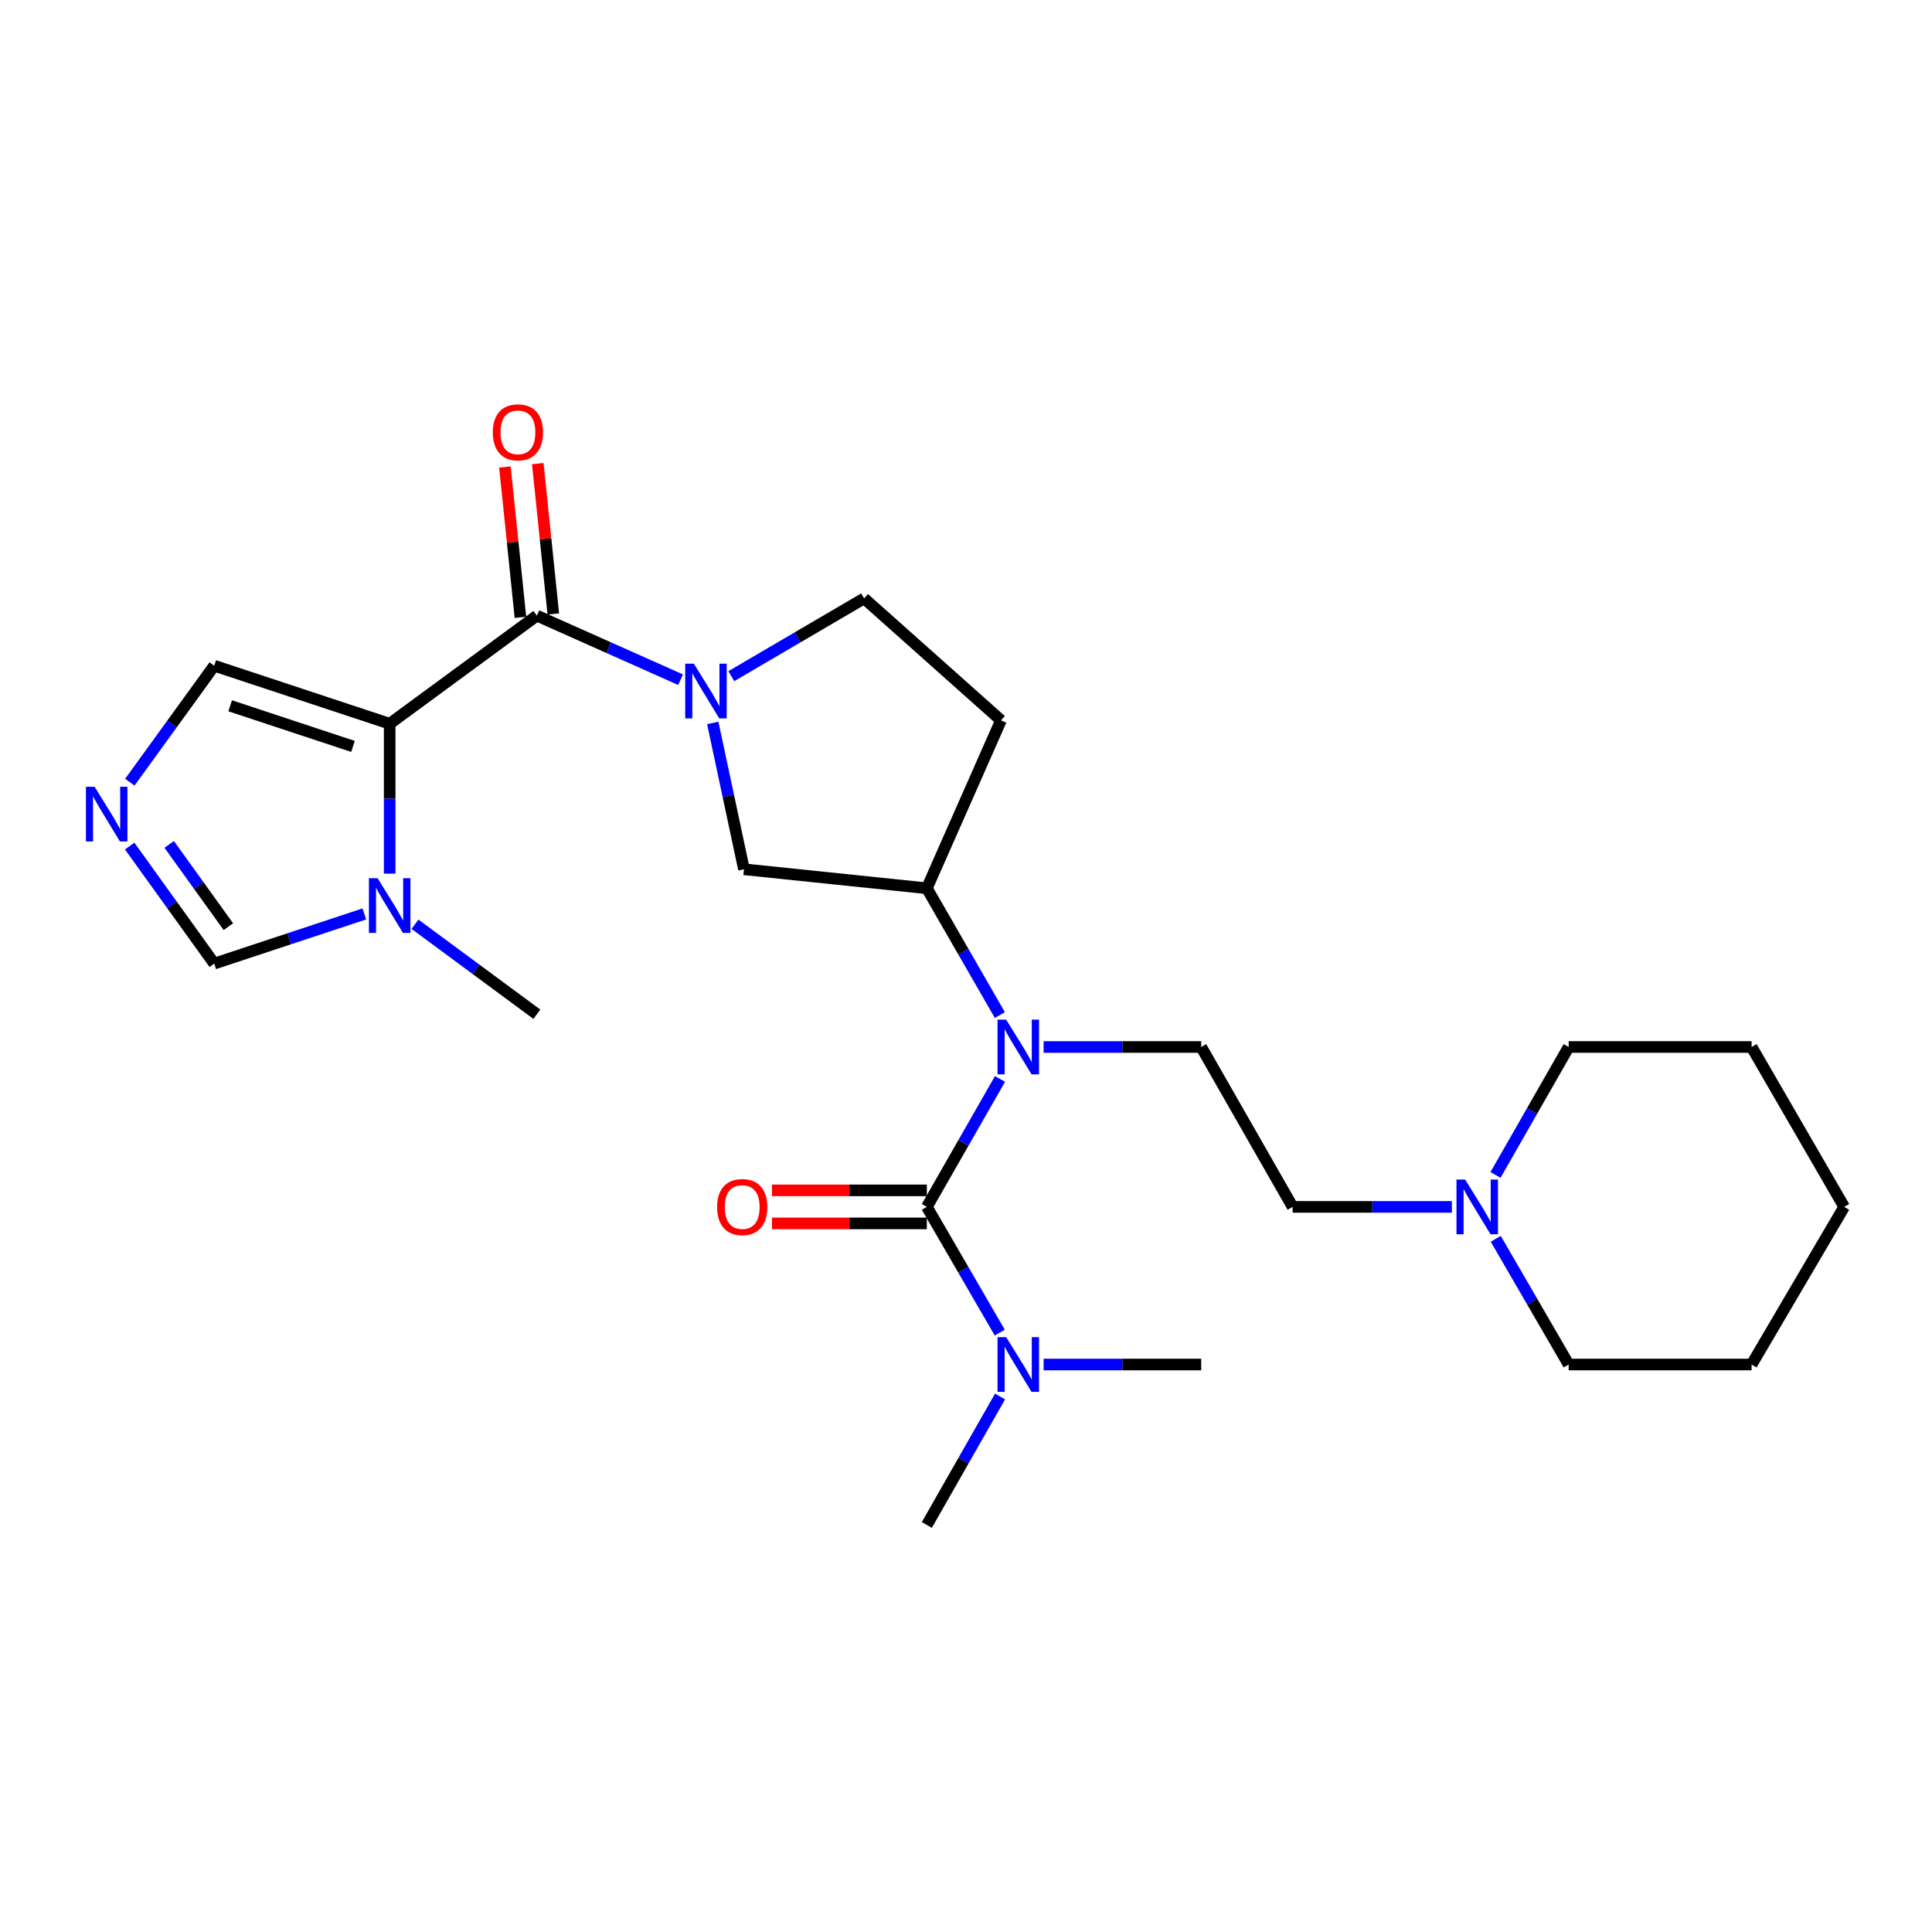 <?xml version='1.0' encoding='iso-8859-1'?>
<svg version='1.1' baseProfile='full'
              xmlns='http://www.w3.org/2000/svg'
                      xmlns:rdkit='http://www.rdkit.org/xml'
                      xmlns:xlink='http://www.w3.org/1999/xlink'
                  xml:space='preserve'
width='1000px' height='1000px' viewBox='0 0 1000 1000'>
<!-- END OF HEADER -->
<rect style='opacity:1.0;fill:#FFFFFF;stroke:none' width='1000' height='1000' x='0' y='0'> </rect>
<path class='bond-0' d='M 201.697,374.614 L 277.883,318.657' style='fill:none;fill-rule:evenodd;stroke:#000000;stroke-width:6px;stroke-linecap:butt;stroke-linejoin:miter;stroke-opacity:1' />
<path class='bond-4' d='M 201.697,374.614 L 201.697,413.406' style='fill:none;fill-rule:evenodd;stroke:#000000;stroke-width:6px;stroke-linecap:butt;stroke-linejoin:miter;stroke-opacity:1' />
<path class='bond-4' d='M 201.697,413.406 L 201.697,452.198' style='fill:none;fill-rule:evenodd;stroke:#0000FF;stroke-width:6px;stroke-linecap:butt;stroke-linejoin:miter;stroke-opacity:1' />
<path class='bond-8' d='M 201.697,374.614 L 110.888,344.569' style='fill:none;fill-rule:evenodd;stroke:#000000;stroke-width:6px;stroke-linecap:butt;stroke-linejoin:miter;stroke-opacity:1' />
<path class='bond-8' d='M 182.703,386.344 L 119.137,365.313' style='fill:none;fill-rule:evenodd;stroke:#000000;stroke-width:6px;stroke-linecap:butt;stroke-linejoin:miter;stroke-opacity:1' />
<path class='bond-2' d='M 277.883,318.657 L 315.076,335.237' style='fill:none;fill-rule:evenodd;stroke:#000000;stroke-width:6px;stroke-linecap:butt;stroke-linejoin:miter;stroke-opacity:1' />
<path class='bond-2' d='M 315.076,335.237 L 352.268,351.816' style='fill:none;fill-rule:evenodd;stroke:#0000FF;stroke-width:6px;stroke-linecap:butt;stroke-linejoin:miter;stroke-opacity:1' />
<path class='bond-16' d='M 286.389,317.779 L 282.372,278.872' style='fill:none;fill-rule:evenodd;stroke:#000000;stroke-width:6px;stroke-linecap:butt;stroke-linejoin:miter;stroke-opacity:1' />
<path class='bond-16' d='M 282.372,278.872 L 278.354,239.964' style='fill:none;fill-rule:evenodd;stroke:#FF0000;stroke-width:6px;stroke-linecap:butt;stroke-linejoin:miter;stroke-opacity:1' />
<path class='bond-16' d='M 269.376,319.536 L 265.359,280.628' style='fill:none;fill-rule:evenodd;stroke:#000000;stroke-width:6px;stroke-linecap:butt;stroke-linejoin:miter;stroke-opacity:1' />
<path class='bond-16' d='M 265.359,280.628 L 261.341,241.721' style='fill:none;fill-rule:evenodd;stroke:#FF0000;stroke-width:6px;stroke-linecap:butt;stroke-linejoin:miter;stroke-opacity:1' />
<path class='bond-1' d='M 479.73,624.683 L 498.664,591.574' style='fill:none;fill-rule:evenodd;stroke:#000000;stroke-width:6px;stroke-linecap:butt;stroke-linejoin:miter;stroke-opacity:1' />
<path class='bond-1' d='M 498.664,591.574 L 517.598,558.465' style='fill:none;fill-rule:evenodd;stroke:#0000FF;stroke-width:6px;stroke-linecap:butt;stroke-linejoin:miter;stroke-opacity:1' />
<path class='bond-10' d='M 479.73,624.683 L 498.603,657.22' style='fill:none;fill-rule:evenodd;stroke:#000000;stroke-width:6px;stroke-linecap:butt;stroke-linejoin:miter;stroke-opacity:1' />
<path class='bond-10' d='M 498.603,657.22 L 517.477,689.757' style='fill:none;fill-rule:evenodd;stroke:#0000FF;stroke-width:6px;stroke-linecap:butt;stroke-linejoin:miter;stroke-opacity:1' />
<path class='bond-15' d='M 479.73,616.131 L 439.645,616.131' style='fill:none;fill-rule:evenodd;stroke:#000000;stroke-width:6px;stroke-linecap:butt;stroke-linejoin:miter;stroke-opacity:1' />
<path class='bond-15' d='M 439.645,616.131 L 399.559,616.131' style='fill:none;fill-rule:evenodd;stroke:#FF0000;stroke-width:6px;stroke-linecap:butt;stroke-linejoin:miter;stroke-opacity:1' />
<path class='bond-15' d='M 479.73,633.234 L 439.645,633.234' style='fill:none;fill-rule:evenodd;stroke:#000000;stroke-width:6px;stroke-linecap:butt;stroke-linejoin:miter;stroke-opacity:1' />
<path class='bond-15' d='M 439.645,633.234 L 399.559,633.234' style='fill:none;fill-rule:evenodd;stroke:#FF0000;stroke-width:6px;stroke-linecap:butt;stroke-linejoin:miter;stroke-opacity:1' />
<path class='bond-7' d='M 368.925,374.19 L 376.999,412.062' style='fill:none;fill-rule:evenodd;stroke:#0000FF;stroke-width:6px;stroke-linecap:butt;stroke-linejoin:miter;stroke-opacity:1' />
<path class='bond-7' d='M 376.999,412.062 L 385.073,449.935' style='fill:none;fill-rule:evenodd;stroke:#000000;stroke-width:6px;stroke-linecap:butt;stroke-linejoin:miter;stroke-opacity:1' />
<path class='bond-13' d='M 378.516,349.993 L 412.894,329.859' style='fill:none;fill-rule:evenodd;stroke:#0000FF;stroke-width:6px;stroke-linecap:butt;stroke-linejoin:miter;stroke-opacity:1' />
<path class='bond-13' d='M 412.894,329.859 L 447.272,309.726' style='fill:none;fill-rule:evenodd;stroke:#000000;stroke-width:6px;stroke-linecap:butt;stroke-linejoin:miter;stroke-opacity:1' />
<path class='bond-3' d='M 517.535,525.391 L 498.633,492.58' style='fill:none;fill-rule:evenodd;stroke:#0000FF;stroke-width:6px;stroke-linecap:butt;stroke-linejoin:miter;stroke-opacity:1' />
<path class='bond-3' d='M 498.633,492.58 L 479.73,459.769' style='fill:none;fill-rule:evenodd;stroke:#000000;stroke-width:6px;stroke-linecap:butt;stroke-linejoin:miter;stroke-opacity:1' />
<path class='bond-11' d='M 540.165,541.922 L 580.95,541.922' style='fill:none;fill-rule:evenodd;stroke:#0000FF;stroke-width:6px;stroke-linecap:butt;stroke-linejoin:miter;stroke-opacity:1' />
<path class='bond-11' d='M 580.95,541.922 L 621.735,541.922' style='fill:none;fill-rule:evenodd;stroke:#000000;stroke-width:6px;stroke-linecap:butt;stroke-linejoin:miter;stroke-opacity:1' />
<path class='bond-9' d='M 188.566,473.055 L 149.727,485.905' style='fill:none;fill-rule:evenodd;stroke:#0000FF;stroke-width:6px;stroke-linecap:butt;stroke-linejoin:miter;stroke-opacity:1' />
<path class='bond-9' d='M 149.727,485.905 L 110.888,498.755' style='fill:none;fill-rule:evenodd;stroke:#000000;stroke-width:6px;stroke-linecap:butt;stroke-linejoin:miter;stroke-opacity:1' />
<path class='bond-18' d='M 214.805,478.39 L 246.344,501.68' style='fill:none;fill-rule:evenodd;stroke:#0000FF;stroke-width:6px;stroke-linecap:butt;stroke-linejoin:miter;stroke-opacity:1' />
<path class='bond-18' d='M 246.344,501.68 L 277.883,524.97' style='fill:none;fill-rule:evenodd;stroke:#000000;stroke-width:6px;stroke-linecap:butt;stroke-linejoin:miter;stroke-opacity:1' />
<path class='bond-5' d='M 67.199,404.85 L 89.043,374.709' style='fill:none;fill-rule:evenodd;stroke:#0000FF;stroke-width:6px;stroke-linecap:butt;stroke-linejoin:miter;stroke-opacity:1' />
<path class='bond-5' d='M 89.043,374.709 L 110.888,344.569' style='fill:none;fill-rule:evenodd;stroke:#000000;stroke-width:6px;stroke-linecap:butt;stroke-linejoin:miter;stroke-opacity:1' />
<path class='bond-26' d='M 67.12,437.925 L 89.004,468.34' style='fill:none;fill-rule:evenodd;stroke:#0000FF;stroke-width:6px;stroke-linecap:butt;stroke-linejoin:miter;stroke-opacity:1' />
<path class='bond-26' d='M 89.004,468.34 L 110.888,498.755' style='fill:none;fill-rule:evenodd;stroke:#000000;stroke-width:6px;stroke-linecap:butt;stroke-linejoin:miter;stroke-opacity:1' />
<path class='bond-26' d='M 87.568,437.06 L 102.887,458.351' style='fill:none;fill-rule:evenodd;stroke:#0000FF;stroke-width:6px;stroke-linecap:butt;stroke-linejoin:miter;stroke-opacity:1' />
<path class='bond-26' d='M 102.887,458.351 L 118.206,479.641' style='fill:none;fill-rule:evenodd;stroke:#000000;stroke-width:6px;stroke-linecap:butt;stroke-linejoin:miter;stroke-opacity:1' />
<path class='bond-6' d='M 479.73,459.769 L 385.073,449.935' style='fill:none;fill-rule:evenodd;stroke:#000000;stroke-width:6px;stroke-linecap:butt;stroke-linejoin:miter;stroke-opacity:1' />
<path class='bond-27' d='M 479.73,459.769 L 518.117,372.846' style='fill:none;fill-rule:evenodd;stroke:#000000;stroke-width:6px;stroke-linecap:butt;stroke-linejoin:miter;stroke-opacity:1' />
<path class='bond-21' d='M 540.165,706.275 L 580.95,706.275' style='fill:none;fill-rule:evenodd;stroke:#0000FF;stroke-width:6px;stroke-linecap:butt;stroke-linejoin:miter;stroke-opacity:1' />
<path class='bond-21' d='M 580.95,706.275 L 621.735,706.275' style='fill:none;fill-rule:evenodd;stroke:#000000;stroke-width:6px;stroke-linecap:butt;stroke-linejoin:miter;stroke-opacity:1' />
<path class='bond-22' d='M 517.627,722.824 L 498.678,756.072' style='fill:none;fill-rule:evenodd;stroke:#0000FF;stroke-width:6px;stroke-linecap:butt;stroke-linejoin:miter;stroke-opacity:1' />
<path class='bond-22' d='M 498.678,756.072 L 479.73,789.321' style='fill:none;fill-rule:evenodd;stroke:#000000;stroke-width:6px;stroke-linecap:butt;stroke-linejoin:miter;stroke-opacity:1' />
<path class='bond-17' d='M 621.735,541.922 L 669.063,624.683' style='fill:none;fill-rule:evenodd;stroke:#000000;stroke-width:6px;stroke-linecap:butt;stroke-linejoin:miter;stroke-opacity:1' />
<path class='bond-12' d='M 751.485,624.683 L 710.274,624.683' style='fill:none;fill-rule:evenodd;stroke:#0000FF;stroke-width:6px;stroke-linecap:butt;stroke-linejoin:miter;stroke-opacity:1' />
<path class='bond-12' d='M 710.274,624.683 L 669.063,624.683' style='fill:none;fill-rule:evenodd;stroke:#000000;stroke-width:6px;stroke-linecap:butt;stroke-linejoin:miter;stroke-opacity:1' />
<path class='bond-19' d='M 774.195,641.201 L 793.069,673.738' style='fill:none;fill-rule:evenodd;stroke:#0000FF;stroke-width:6px;stroke-linecap:butt;stroke-linejoin:miter;stroke-opacity:1' />
<path class='bond-19' d='M 793.069,673.738 L 811.942,706.275' style='fill:none;fill-rule:evenodd;stroke:#000000;stroke-width:6px;stroke-linecap:butt;stroke-linejoin:miter;stroke-opacity:1' />
<path class='bond-20' d='M 774.074,608.139 L 793.008,575.03' style='fill:none;fill-rule:evenodd;stroke:#0000FF;stroke-width:6px;stroke-linecap:butt;stroke-linejoin:miter;stroke-opacity:1' />
<path class='bond-20' d='M 793.008,575.03 L 811.942,541.922' style='fill:none;fill-rule:evenodd;stroke:#000000;stroke-width:6px;stroke-linecap:butt;stroke-linejoin:miter;stroke-opacity:1' />
<path class='bond-14' d='M 447.272,309.726 L 518.117,372.846' style='fill:none;fill-rule:evenodd;stroke:#000000;stroke-width:6px;stroke-linecap:butt;stroke-linejoin:miter;stroke-opacity:1' />
<path class='bond-24' d='M 811.942,706.275 L 906.628,706.275' style='fill:none;fill-rule:evenodd;stroke:#000000;stroke-width:6px;stroke-linecap:butt;stroke-linejoin:miter;stroke-opacity:1' />
<path class='bond-23' d='M 811.942,541.922 L 906.628,541.922' style='fill:none;fill-rule:evenodd;stroke:#000000;stroke-width:6px;stroke-linecap:butt;stroke-linejoin:miter;stroke-opacity:1' />
<path class='bond-25' d='M 906.628,541.922 L 954.545,624.683' style='fill:none;fill-rule:evenodd;stroke:#000000;stroke-width:6px;stroke-linecap:butt;stroke-linejoin:miter;stroke-opacity:1' />
<path class='bond-28' d='M 906.628,706.275 L 954.545,624.683' style='fill:none;fill-rule:evenodd;stroke:#000000;stroke-width:6px;stroke-linecap:butt;stroke-linejoin:miter;stroke-opacity:1' />
<path  class='atom-3' d='M 359.144 343.512
L 368.424 358.512
Q 369.344 359.992, 370.824 362.672
Q 372.304 365.352, 372.384 365.512
L 372.384 343.512
L 376.144 343.512
L 376.144 371.832
L 372.264 371.832
L 362.304 355.432
Q 361.144 353.512, 359.904 351.312
Q 358.704 349.112, 358.344 348.432
L 358.344 371.832
L 354.664 371.832
L 354.664 343.512
L 359.144 343.512
' fill='#0000FF'/>
<path  class='atom-4' d='M 520.799 527.762
L 530.079 542.762
Q 530.999 544.242, 532.479 546.922
Q 533.959 549.602, 534.039 549.762
L 534.039 527.762
L 537.799 527.762
L 537.799 556.082
L 533.919 556.082
L 523.959 539.682
Q 522.799 537.762, 521.559 535.562
Q 520.359 533.362, 519.999 532.682
L 519.999 556.082
L 516.319 556.082
L 516.319 527.762
L 520.799 527.762
' fill='#0000FF'/>
<path  class='atom-5' d='M 195.437 454.55
L 204.717 469.55
Q 205.637 471.03, 207.117 473.71
Q 208.597 476.39, 208.677 476.55
L 208.677 454.55
L 212.437 454.55
L 212.437 482.87
L 208.557 482.87
L 198.597 466.47
Q 197.437 464.55, 196.197 462.35
Q 194.997 460.15, 194.637 459.47
L 194.637 482.87
L 190.957 482.87
L 190.957 454.55
L 195.437 454.55
' fill='#0000FF'/>
<path  class='atom-6' d='M 48.957 407.222
L 58.237 422.222
Q 59.157 423.702, 60.637 426.382
Q 62.117 429.062, 62.197 429.222
L 62.197 407.222
L 65.957 407.222
L 65.957 435.542
L 62.077 435.542
L 52.117 419.142
Q 50.957 417.222, 49.717 415.022
Q 48.517 412.822, 48.157 412.142
L 48.157 435.542
L 44.477 435.542
L 44.477 407.222
L 48.957 407.222
' fill='#0000FF'/>
<path  class='atom-11' d='M 520.799 692.115
L 530.079 707.115
Q 530.999 708.595, 532.479 711.275
Q 533.959 713.955, 534.039 714.115
L 534.039 692.115
L 537.799 692.115
L 537.799 720.435
L 533.919 720.435
L 523.959 704.035
Q 522.799 702.115, 521.559 699.915
Q 520.359 697.715, 519.999 697.035
L 519.999 720.435
L 516.319 720.435
L 516.319 692.115
L 520.799 692.115
' fill='#0000FF'/>
<path  class='atom-13' d='M 758.354 610.523
L 767.634 625.523
Q 768.554 627.003, 770.034 629.683
Q 771.514 632.363, 771.594 632.523
L 771.594 610.523
L 775.354 610.523
L 775.354 638.843
L 771.474 638.843
L 761.514 622.443
Q 760.354 620.523, 759.114 618.323
Q 757.914 616.123, 757.554 615.443
L 757.554 638.843
L 753.874 638.843
L 753.874 610.523
L 758.354 610.523
' fill='#0000FF'/>
<path  class='atom-16' d='M 371.17 624.763
Q 371.17 617.963, 374.53 614.163
Q 377.89 610.363, 384.17 610.363
Q 390.45 610.363, 393.81 614.163
Q 397.17 617.963, 397.17 624.763
Q 397.17 631.643, 393.77 635.563
Q 390.37 639.443, 384.17 639.443
Q 377.93 639.443, 374.53 635.563
Q 371.17 631.683, 371.17 624.763
M 384.17 636.243
Q 388.49 636.243, 390.81 633.363
Q 393.17 630.443, 393.17 624.763
Q 393.17 619.203, 390.81 616.403
Q 388.49 613.563, 384.17 613.563
Q 379.85 613.563, 377.49 616.363
Q 375.17 619.163, 375.17 624.763
Q 375.17 630.483, 377.49 633.363
Q 379.85 636.243, 384.17 636.243
' fill='#FF0000'/>
<path  class='atom-17' d='M 255.077 223.776
Q 255.077 216.976, 258.437 213.176
Q 261.797 209.376, 268.077 209.376
Q 274.357 209.376, 277.717 213.176
Q 281.077 216.976, 281.077 223.776
Q 281.077 230.656, 277.677 234.576
Q 274.277 238.456, 268.077 238.456
Q 261.837 238.456, 258.437 234.576
Q 255.077 230.696, 255.077 223.776
M 268.077 235.256
Q 272.397 235.256, 274.717 232.376
Q 277.077 229.456, 277.077 223.776
Q 277.077 218.216, 274.717 215.416
Q 272.397 212.576, 268.077 212.576
Q 263.757 212.576, 261.397 215.376
Q 259.077 218.176, 259.077 223.776
Q 259.077 229.496, 261.397 232.376
Q 263.757 235.256, 268.077 235.256
' fill='#FF0000'/>
</svg>
